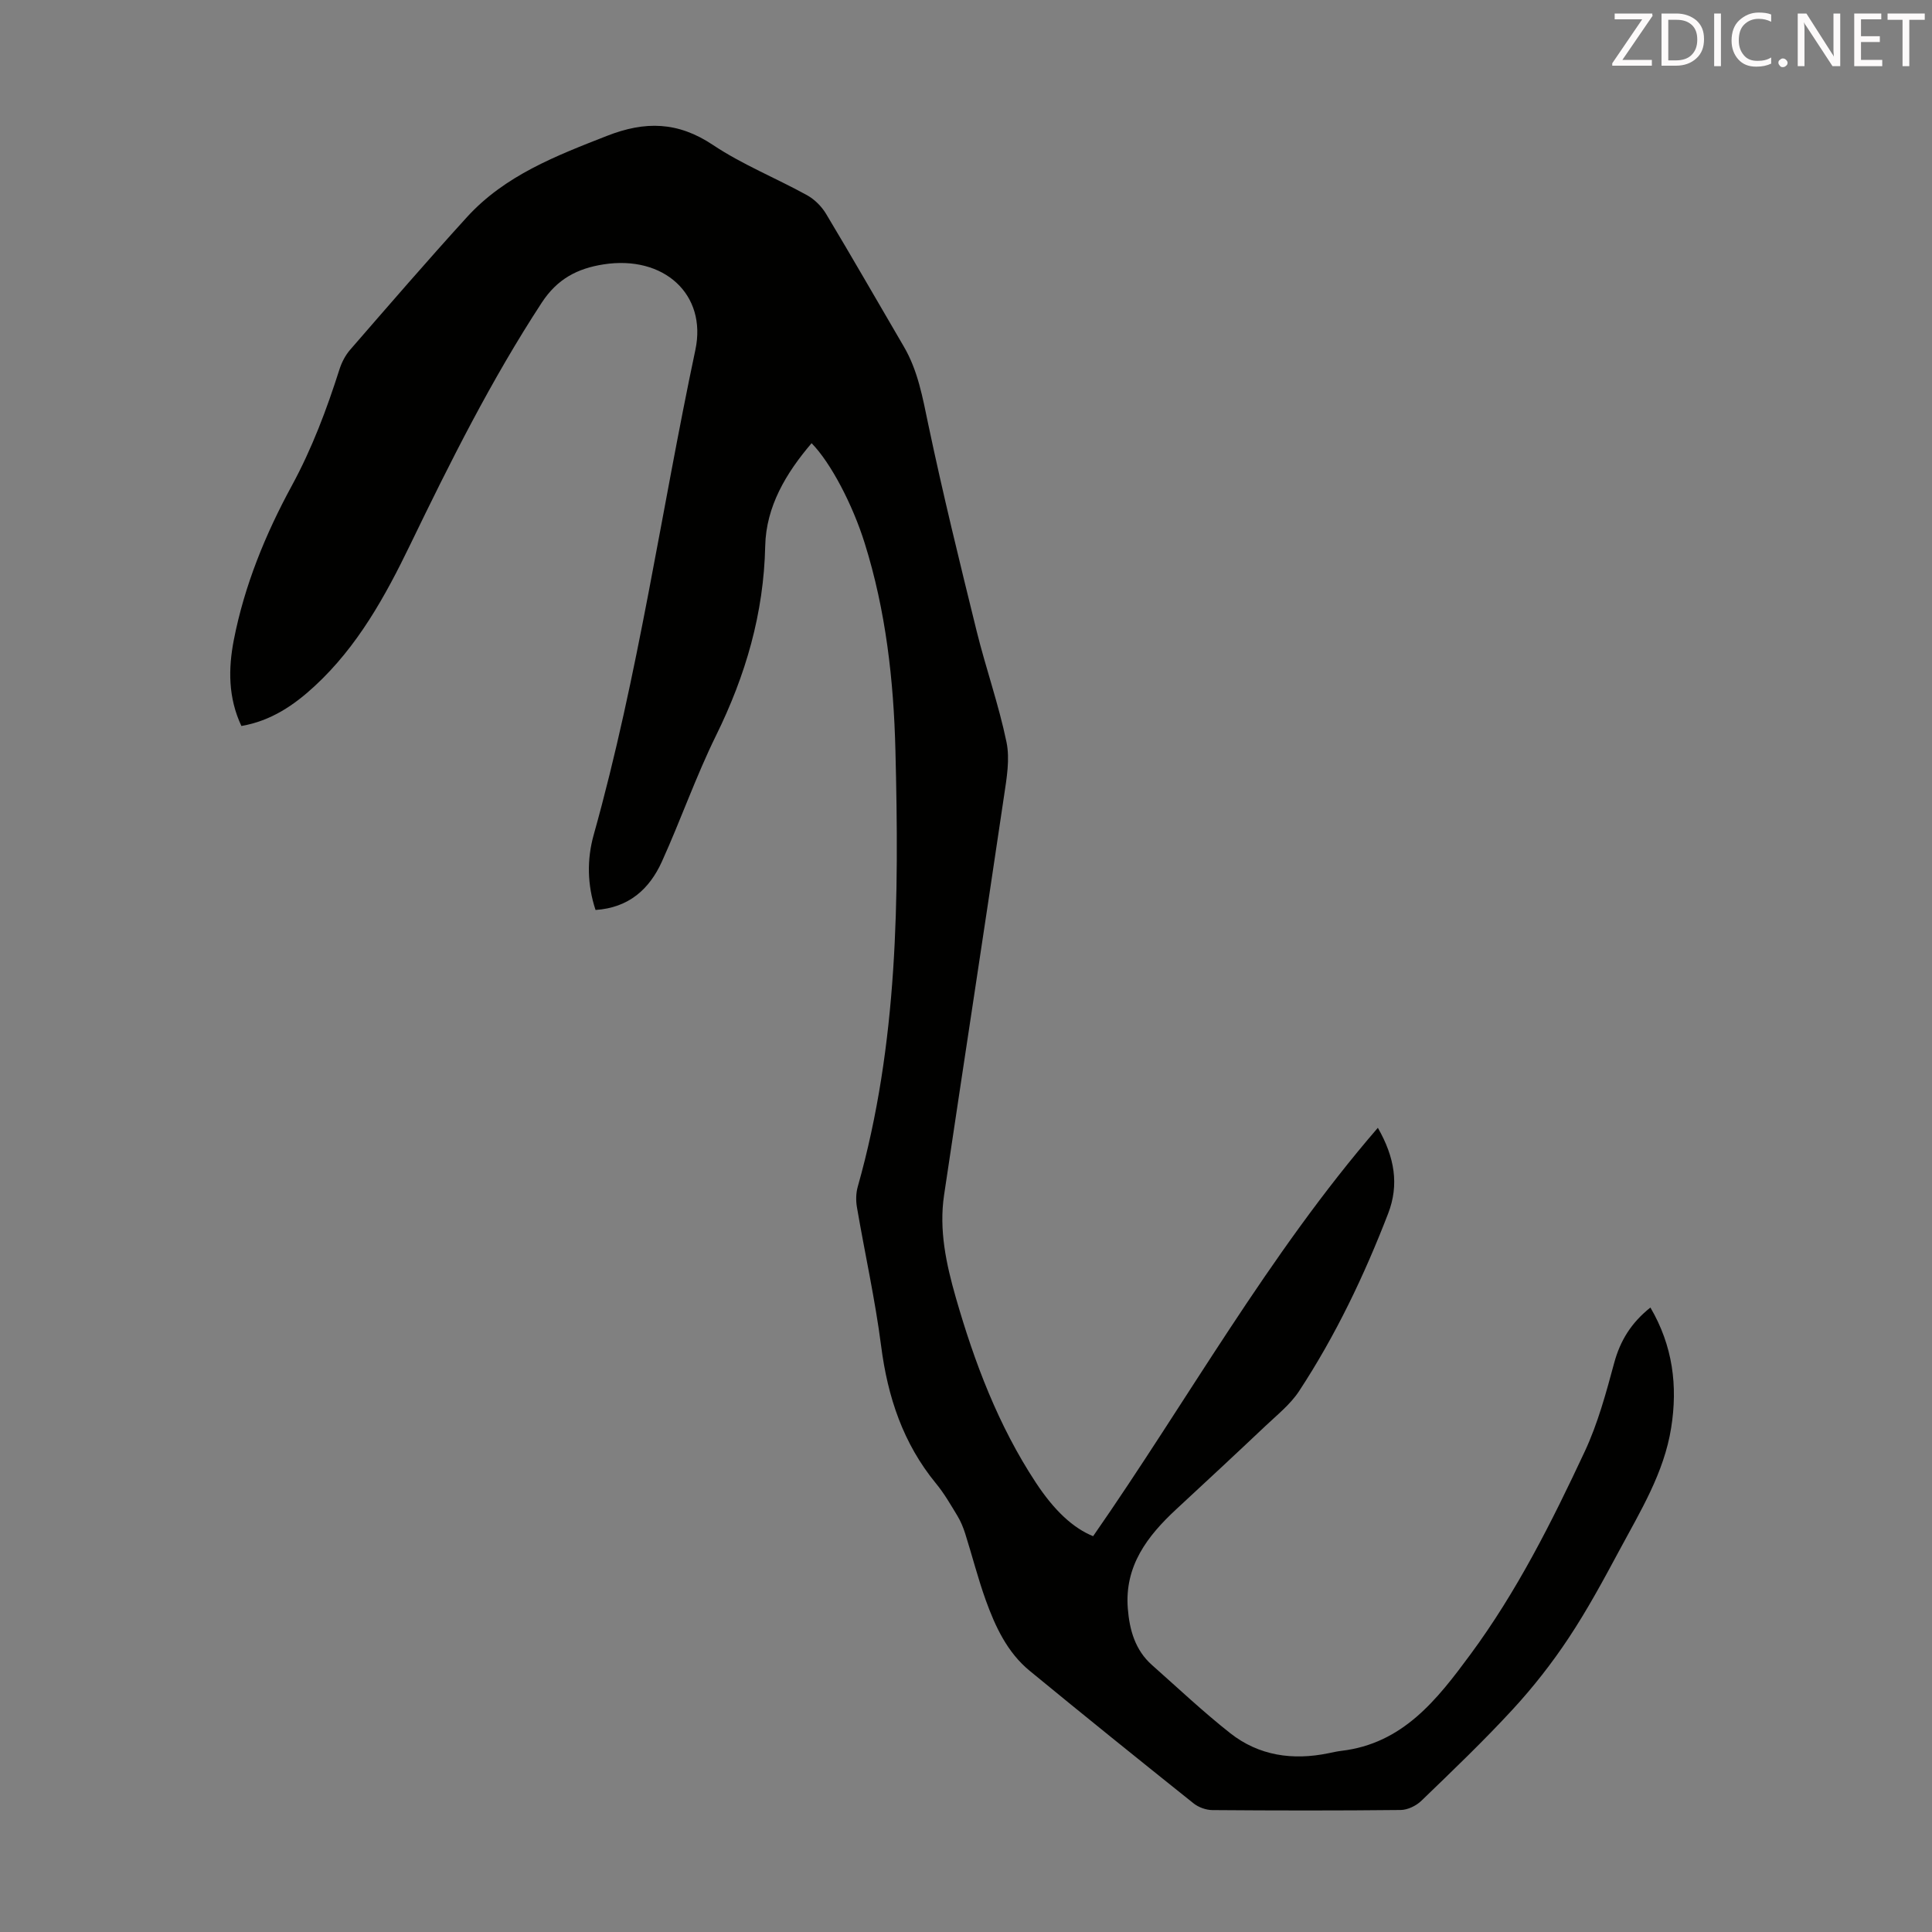 <svg enable-background="new 0 0 400 400" viewBox="0 0 400 400" xmlns="http://www.w3.org/2000/svg"><rect x="0" y="0" width="400" height="400" fill="#808080" stroke="none"/><path d="m168.03 91.76c-5.29 6.19-9.42 13.11-9.6 21.26-.3 13.98-4.05 26.8-10.17 39.24-4.18 8.49-7.31 17.49-11.22 26.12-2.58 5.7-6.85 9.56-13.74 10.02-1.73-5.23-1.8-10.48-.38-15.56 9.25-33 13.96-66.95 21.05-100.4 2.44-11.5-6.53-19.66-19.03-17.7-5.37.84-9.55 2.98-12.78 7.93-10.44 15.97-18.93 32.94-27.21 50.06-5.18 10.71-10.9 21.09-19.78 29.3-4.3 3.98-9.04 7.21-15.19 8.28-2.75-5.85-2.73-11.85-1.57-17.82 2.2-11.28 6.54-21.88 11.99-31.9 4.2-7.73 7.23-15.8 9.88-24.11.46-1.45 1.22-2.92 2.21-4.06 8-9.21 15.97-18.44 24.18-27.46 7.86-8.63 18.4-12.68 29-16.83 7.9-3.1 14.68-2.96 21.92 1.87 6.1 4.07 13.05 6.86 19.51 10.42 1.55.86 3 2.31 3.92 3.84 5.46 9.1 10.74 18.32 16.1 27.48 2.94 5.02 3.9 10.57 5.08 16.18 3.01 14.31 6.5 28.52 10 42.72 1.9 7.7 4.57 15.22 6.18 22.98.74 3.55.04 7.51-.51 11.2-4.07 27.55-8.31 55.07-12.41 82.61-1.08 7.24.44 14.26 2.42 21.18 3.87 13.48 8.8 26.52 16.56 38.32 3.84 5.84 7.75 9.45 11.88 11.12 19.53-28.07 36.19-58.21 58.95-84.55 3.5 6.11 4.42 11.8 2.14 17.72-4.96 12.86-10.88 25.27-18.45 36.8-1.81 2.75-4.54 4.92-6.97 7.22-6.1 5.77-12.25 11.48-18.41 17.19-6.02 5.57-10.78 11.77-10.08 20.59.35 4.43 1.51 8.61 5.01 11.71 5.35 4.74 10.56 9.66 16.16 14.08 5.97 4.71 12.97 5.7 20.36 4.18.88-.18 1.75-.38 2.64-.49 12.78-1.49 19.86-10.62 26.76-19.96 9.62-13.03 16.85-27.43 23.67-42.01 2.71-5.8 4.42-12.13 6.1-18.35 1.26-4.65 3.55-8.33 7.5-11.47 4.64 7.93 5.69 16.23 4.29 24.95-1.48 9.27-6.32 17.14-10.65 25.2-3.33 6.2-6.69 12.43-10.58 18.29-3.43 5.18-7.31 10.13-11.51 14.7-6.06 6.58-12.54 12.78-18.99 19-1.07 1.03-2.83 1.88-4.28 1.89-12.98.14-25.97.12-38.96.02-1.32-.01-2.87-.57-3.9-1.39-11.37-9.08-22.7-18.21-33.94-27.45-4.64-3.81-7.12-9.16-9.1-14.65-1.62-4.51-2.8-9.19-4.25-13.77-.4-1.26-.92-2.52-1.6-3.65-1.39-2.29-2.74-4.65-4.44-6.71-6.82-8.3-10-17.9-11.36-28.45-1.24-9.64-3.37-19.15-5.01-28.74-.24-1.38-.21-2.92.17-4.26 8.37-29.59 8.56-59.88 7.8-90.25-.36-14.59-1.98-29-6.37-43-2.47-7.9-7-16.62-10.99-20.68z" fill="#010100"/><g fill="#fcfafa"><path d="m342.2 3.2-6.3 9.2h6.1v1.2h-8.2v-.5l6.2-9.1h-5.7v-1.2h7.8v.4z"/><path d="m344 13.7v-10.9h3.1c1.6 0 3 .5 4.1 1.4 1.1 1 1.6 2.2 1.6 3.9s-.5 3-1.6 4-2.5 1.5-4.2 1.5h-3zm1.4-9.6v8.4h1.6c1.4 0 2.5-.4 3.2-1.1.8-.8 1.2-1.8 1.2-3.2s-.4-2.4-1.2-3.1-1.8-1-3.1-1z"/><path d="m356.3 2.8v10.9h-1.4v-10.9z"/><path d="m366.6 13.2c-.8.4-1.8.6-3 .6-1.6 0-2.8-.5-3.7-1.5s-1.4-2.3-1.4-3.9c0-1.7.5-3.2 1.6-4.2s2.4-1.6 4-1.6c1 0 1.9.1 2.6.4v1.5c-.8-.4-1.6-.6-2.6-.6-1.2 0-2.2.4-3 1.2s-1.1 1.9-1.1 3.3c0 1.3.4 2.3 1.1 3.1s1.6 1.1 2.8 1.1c1.1 0 2-.2 2.8-.7v1.3z"/><path d="m368.2 13c0-.3.1-.5.3-.6.2-.2.4-.3.6-.3.3 0 .5.1.7.3s.3.4.3.6-.1.5-.3.6c-.2.2-.4.3-.7.3s-.5-.1-.6-.3c-.2-.2-.3-.4-.3-.6z"/><path d="m381.1 13.7h-1.7l-5.5-8.4c-.2-.2-.3-.5-.4-.7 0 .2.1.8.1 1.5v7.6h-1.4v-10.9h1.8l5.3 8.3c.3.4.4.6.4.8 0-.3-.1-.8-.1-1.6v-7.5h1.4v10.9z"/><path d="m389.7 13.7h-5.8v-10.9h5.6v1.2h-4.2v3.5h3.9v1.2h-3.9v3.7h4.4z"/><path d="m398.4 4.1h-3.1v9.6h-1.4v-9.6h-3.1v-1.3h7.7v1.3z"/></g></svg>